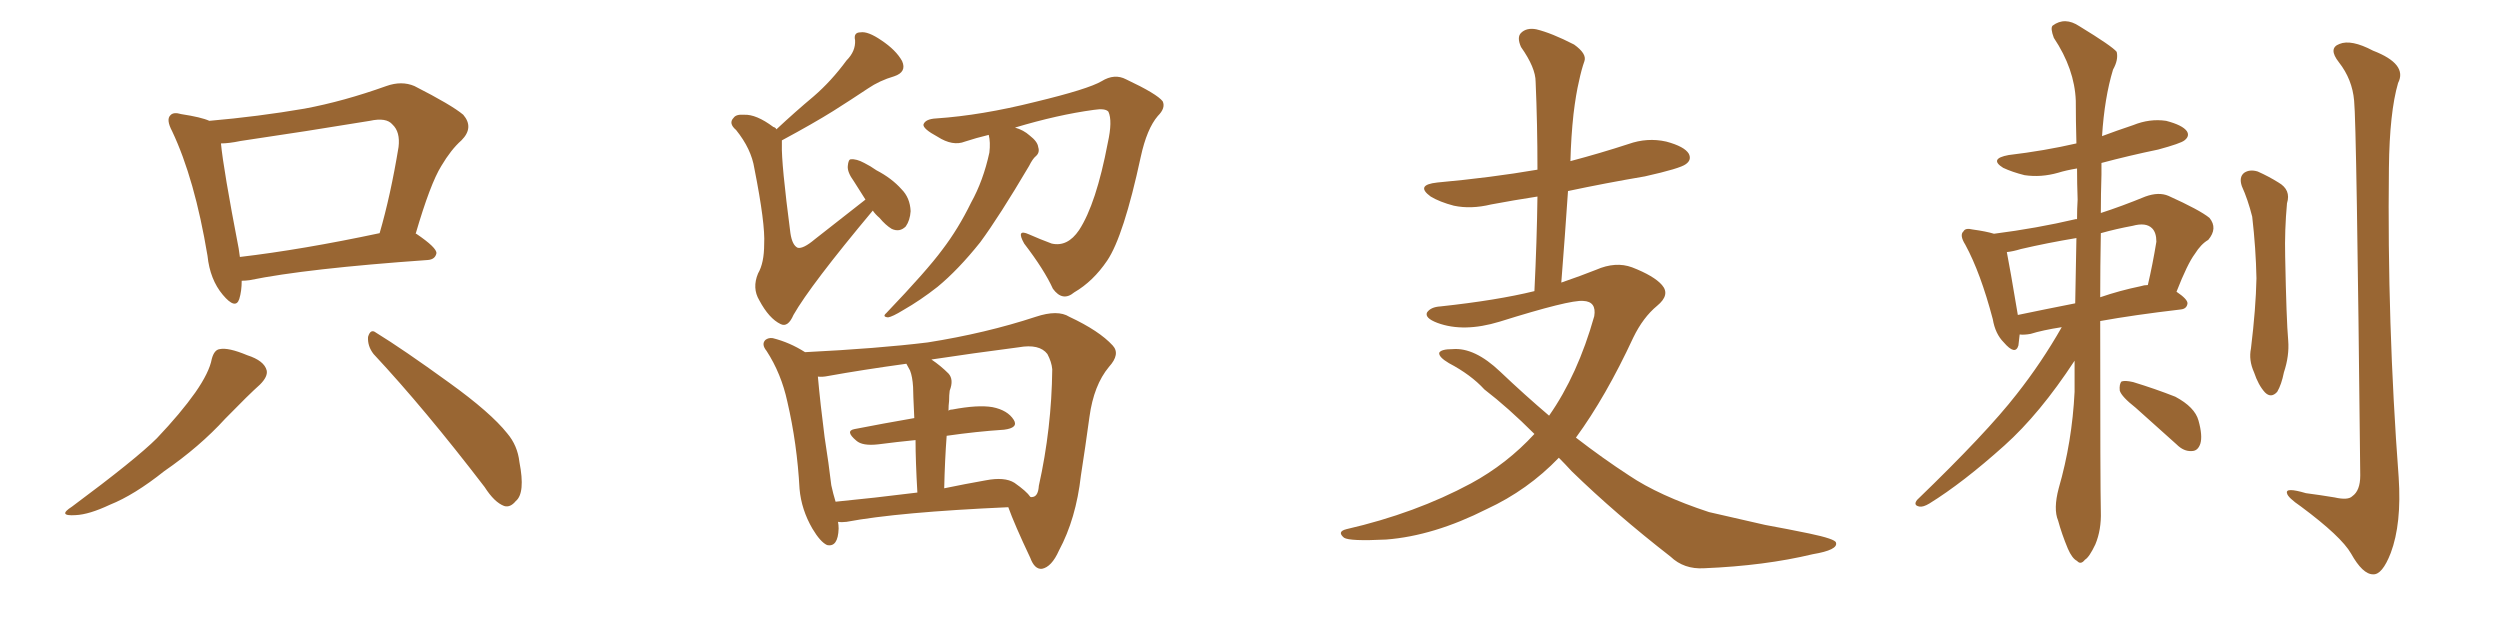 <svg xmlns="http://www.w3.org/2000/svg" xmlns:xlink="http://www.w3.org/1999/xlink" width="600" height="150"><path fill="#996633" padding="10" d="M58.01 67.38L58.01 67.38Q58.01 69.87 57.42 71.78L57.42 71.78Q56.54 74.41 53.47 70.75L53.47 70.75Q50.39 67.09 49.80 61.38L49.80 61.38Q46.73 42.92 41.31 31.49L41.31 31.49Q39.84 28.71 40.87 27.69L40.87 27.69Q41.60 26.81 43.51 27.39L43.51 27.39Q48.34 28.13 50.24 29.00L50.24 29.00Q61.96 27.98 73.10 26.07L73.10 26.07Q82.47 24.32 92.72 20.65L92.72 20.65Q96.39 19.34 99.46 20.65L99.46 20.65Q108.40 25.20 111.18 27.54L111.18 27.54Q113.82 30.62 110.74 33.69L110.74 33.69Q108.25 35.89 105.91 39.84L105.91 39.84Q103.27 44.09 99.76 56.10L99.76 56.10Q99.90 56.10 99.90 56.10L99.90 56.10Q104.88 59.47 104.74 60.79L104.74 60.79Q104.44 62.26 102.69 62.40L102.69 62.40Q73.54 64.45 59.91 67.24L59.91 67.24Q58.89 67.38 58.01 67.38ZM57.57 61.67L57.57 61.67Q72.51 59.91 91.11 55.96L91.11 55.96Q93.75 46.88 95.65 35.30L95.65 35.30Q96.09 31.64 94.19 29.88L94.19 29.88Q92.72 28.13 88.77 29.00L88.77 29.00Q73.68 31.49 57.71 33.84L57.71 33.84Q54.93 34.42 53.03 34.42L53.03 34.42Q53.61 40.58 57.28 59.62L57.28 59.62Q57.42 60.64 57.57 61.67ZM50.83 86.13L50.83 86.13Q51.42 83.94 52.73 83.79L52.73 83.79Q54.79 83.35 59.33 85.25L59.33 85.25Q63.43 86.57 64.01 88.92L64.01 88.92Q64.31 90.38 62.40 92.29L62.40 92.29Q59.77 94.63 54.05 100.49L54.05 100.49Q47.90 107.23 39.40 113.09L39.40 113.09Q32.23 118.80 26.37 121.14L26.37 121.14Q21.39 123.49 18.16 123.63L18.16 123.63Q13.62 123.93 17.29 121.58L17.29 121.58Q32.67 110.16 37.65 105.18L37.65 105.18Q43.36 99.17 46.88 94.19L46.88 94.19Q50.24 89.36 50.83 86.13ZM89.65 84.96L89.65 84.96L89.65 84.96Q88.18 83.06 88.33 80.86L88.33 80.86Q88.92 78.81 90.23 79.83L90.23 79.83Q96.68 83.79 107.81 91.85L107.81 91.85Q117.77 99.02 121.73 104.00L121.73 104.00Q124.22 106.93 124.66 110.89L124.66 110.89Q126.12 118.36 123.78 120.26L123.78 120.26Q122.46 121.88 121.00 121.44L121.00 121.44Q118.65 120.56 116.31 116.89L116.31 116.89Q101.95 98.14 89.65 84.96ZM209.47 50.54L209.47 50.54Q194.53 68.41 190.43 75.59L190.43 75.59Q189.11 78.66 187.35 77.78L187.35 77.78Q184.57 76.46 182.23 72.07L182.23 72.07Q180.47 69.14 181.93 65.63L181.93 65.63Q183.40 63.13 183.40 58.59L183.40 58.59Q183.69 53.76 181.05 40.43L181.05 40.43Q180.32 35.74 176.66 31.20L176.66 31.20Q174.76 29.59 176.07 28.27L176.07 28.27Q176.66 27.39 178.56 27.54L178.56 27.54Q181.49 27.39 185.60 30.47L185.60 30.47Q186.18 30.62 186.33 31.05L186.33 31.05Q190.87 26.81 195.26 23.14L195.26 23.14Q199.51 19.48 203.17 14.50L203.17 14.50Q205.37 12.30 205.22 9.67L205.22 9.67Q204.79 7.76 206.54 7.76L206.54 7.76Q208.30 7.47 211.52 9.67L211.52 9.67Q215.04 12.01 216.50 14.65L216.50 14.65Q217.68 17.29 214.60 18.31L214.60 18.31Q211.08 19.34 208.30 21.24L208.30 21.24Q204.35 23.88 199.95 26.66L199.95 26.66Q195.26 29.59 187.65 33.69L187.65 33.69Q187.65 34.13 187.65 34.72L187.65 34.72Q187.50 39.11 189.70 55.96L189.70 55.96Q190.14 58.89 191.46 59.47L191.46 59.47Q192.77 59.77 195.56 57.42L195.56 57.42Q201.86 52.44 207.71 47.90L207.71 47.90Q206.40 45.85 204.93 43.51L204.93 43.51Q203.32 41.31 203.47 39.84L203.47 39.84Q203.61 38.23 204.20 38.23L204.20 38.23Q205.52 38.09 207.42 39.11L207.42 39.11Q208.89 39.84 210.35 40.87L210.35 40.87Q214.01 42.77 216.36 45.41L216.36 45.41Q218.41 47.46 218.55 50.68L218.55 50.68Q218.41 52.88 217.38 54.35L217.38 54.35Q215.92 55.81 214.01 54.93L214.01 54.93Q212.55 54.05 211.08 52.29L211.08 52.29Q210.06 51.42 209.47 50.54ZM237.30 32.37L237.30 32.37Q234.23 33.11 231.59 33.98L231.59 33.98Q228.66 35.16 225 32.81L225 32.81Q221.48 30.91 221.63 29.88L221.63 29.88Q222.07 28.56 224.71 28.42L224.71 28.42Q235.55 27.69 248.44 24.46L248.44 24.46Q261.18 21.39 264.40 19.48L264.40 19.48Q267.48 17.58 270.26 19.04L270.26 19.04Q277.73 22.56 279.05 24.32L279.05 24.32Q279.79 25.93 277.88 27.83L277.88 27.83Q275.24 30.91 273.78 37.65L273.78 37.65Q269.68 56.69 265.72 62.55L265.72 62.55Q262.35 67.53 257.81 70.17L257.81 70.17Q255.03 72.51 252.69 69.29L252.69 69.29Q250.63 64.75 245.80 58.45L245.80 58.45Q243.75 54.79 246.97 56.25L246.97 56.25Q249.61 57.42 252.39 58.45L252.39 58.45Q256.20 59.33 258.98 55.22L258.98 55.22Q263.09 48.93 265.87 34.28L265.87 34.28Q267.04 29.00 266.02 26.81L266.02 26.81Q265.28 25.93 262.50 26.37L262.50 26.37Q253.86 27.54 243.60 30.62L243.60 30.62Q245.65 31.20 247.12 32.52L247.12 32.52Q249.02 33.98 249.17 35.30L249.17 35.30Q249.61 36.62 248.58 37.50L248.58 37.50Q247.85 38.09 246.97 39.84L246.97 39.84Q239.79 52.00 235.25 58.15L235.25 58.15Q229.98 64.75 225 68.85L225 68.85Q220.90 72.07 216.80 74.41L216.80 74.41Q214.16 76.03 213.13 76.17L213.13 76.17Q211.67 76.03 212.70 75.15L212.70 75.15Q222.51 64.89 226.17 59.91L226.17 59.91Q229.98 54.93 233.06 48.63L233.06 48.63Q235.99 43.36 237.45 36.62L237.45 36.62Q237.74 34.13 237.30 32.37ZM201.12 125.24L201.12 125.24Q201.27 125.98 201.27 126.86L201.27 126.86Q201.12 131.40 198.49 130.81L198.49 130.81Q196.88 130.08 194.97 126.86L194.97 126.86Q192.33 122.31 191.89 117.33L191.89 117.33Q191.31 106.49 188.96 96.39L188.96 96.39Q187.50 89.65 183.98 84.23L183.98 84.23Q182.67 82.62 183.69 81.59L183.69 81.59Q184.42 81.01 185.45 81.15L185.45 81.15Q189.55 82.18 193.21 84.52L193.21 84.52Q210.79 83.64 222.66 82.18L222.66 82.18Q236.57 79.98 248.58 76.03L248.58 76.03Q253.86 74.27 256.64 76.03L256.64 76.03Q263.82 79.39 267.04 82.91L267.04 82.91Q268.95 84.96 266.16 88.04L266.16 88.04Q262.50 92.43 261.47 100.05L261.47 100.05Q260.45 107.52 259.42 114.11L259.42 114.11Q258.25 124.51 254.15 132.13L254.15 132.13Q252.39 136.08 250.05 136.52L250.05 136.52Q248.29 136.67 247.27 133.89L247.27 133.89Q243.46 125.83 241.99 121.73L241.99 121.73Q215.63 122.90 203.17 125.24L203.17 125.24Q202.00 125.39 201.12 125.24ZM243.46 115.87L243.46 115.87Q246.39 117.92 247.27 119.24L247.27 119.24Q247.56 119.38 248.00 119.24L248.00 119.24Q249.17 118.95 249.32 116.60L249.32 116.60Q252.39 102.83 252.54 88.62L252.54 88.62Q252.39 86.87 251.37 84.96L251.37 84.96Q249.46 82.47 244.48 83.35L244.48 83.35Q233.20 84.81 223.54 86.28L223.54 86.28Q225.73 87.74 227.64 89.65L227.64 89.65Q228.96 91.11 227.93 93.75L227.93 93.75Q227.78 94.78 227.78 96.24L227.78 96.24Q227.64 97.27 227.64 98.58L227.64 98.58Q227.93 98.29 228.52 98.29L228.52 98.29Q234.67 97.12 238.18 97.71L238.18 97.71Q241.85 98.44 243.31 100.78L243.31 100.78Q244.48 102.69 240.97 103.13L240.97 103.13Q234.38 103.56 227.20 104.59L227.20 104.59Q226.76 110.45 226.61 117.19L226.61 117.19Q231.59 116.16 236.57 115.28L236.57 115.28Q241.11 114.40 243.46 115.87ZM200.54 120.41L200.54 120.41L200.54 120.41Q209.62 119.53 220.17 118.21L220.17 118.21Q219.73 110.60 219.73 105.62L219.73 105.62Q215.33 106.05 210.79 106.64L210.79 106.64Q206.98 107.08 205.52 105.76L205.52 105.76Q202.73 103.42 205.08 102.98L205.08 102.98Q211.82 101.66 219.43 100.34L219.43 100.34Q219.14 94.19 219.14 92.87L219.14 92.87Q218.99 90.38 218.41 88.92L218.41 88.92Q217.97 88.18 217.53 87.30L217.53 87.30Q206.84 88.77 198.78 90.23L198.78 90.23Q197.31 90.53 196.29 90.38L196.29 90.38Q196.88 96.97 197.90 104.88L197.90 104.88Q198.93 111.47 199.51 116.46L199.51 116.46Q199.95 118.51 200.54 120.41ZM374.12 109.86L374.12 109.86L374.12 109.86Q366.65 117.63 356.84 122.17L356.84 122.17Q344.09 128.61 332.67 129.49L332.67 129.49Q323.88 129.93 322.56 129.05L322.56 129.05Q320.80 127.59 323.14 127.00L323.14 127.00Q339.70 123.19 353.03 116.02L353.03 116.02Q361.67 111.33 368.26 104.15L368.26 104.15Q361.96 97.85 356.25 93.46L356.25 93.46Q353.03 89.94 347.75 87.16L347.75 87.16Q345.26 85.69 345.41 84.67L345.41 84.67Q345.85 83.79 348.63 83.79L348.63 83.79Q353.91 83.35 360.06 89.21L360.06 89.21Q365.92 94.78 371.78 99.76L371.78 99.76Q378.66 89.94 382.62 75.88L382.62 75.88Q383.20 72.36 379.98 72.22L379.98 72.22Q376.76 71.92 359.91 77.20L359.91 77.20Q351.27 79.83 344.97 77.49L344.97 77.49Q341.89 76.32 342.48 75L342.48 75Q343.36 73.68 345.70 73.54L345.70 73.54Q359.33 72.07 368.26 69.87L368.26 69.87Q368.85 57.86 368.99 47.17L368.99 47.17Q363.28 48.05 357.86 49.07L357.86 49.07Q353.03 50.24 348.93 49.37L348.93 49.37Q345.56 48.49 343.36 47.17L343.36 47.17Q339.55 44.38 344.97 43.80L344.97 43.80Q357.86 42.63 368.99 40.72L368.99 40.72Q368.99 29.74 368.55 19.63L368.55 19.63Q368.55 16.26 365.04 11.28L365.04 11.28Q364.01 8.94 365.04 7.91L365.04 7.91Q366.36 6.59 368.70 7.03L368.70 7.03Q372.36 7.91 377.78 10.69L377.78 10.69Q380.86 12.89 380.27 14.65L380.27 14.65Q379.54 16.70 378.96 19.48L378.96 19.48Q378.22 22.56 377.64 27.39L377.64 27.39Q377.05 32.81 376.90 38.67L376.90 38.67Q384.08 36.77 390.82 34.57L390.82 34.57Q395.36 32.96 399.90 33.98L399.90 33.98Q404.30 35.16 405.32 36.91L405.32 36.91Q406.05 38.38 404.59 39.40L404.59 39.40Q403.27 40.43 394.78 42.33L394.78 42.33Q385.25 43.95 376.32 45.85L376.32 45.85Q375.59 56.69 374.71 67.82L374.71 67.82Q379.39 66.21 383.06 64.75L383.06 64.75Q387.74 62.70 391.70 64.16L391.70 64.16Q396.97 66.21 398.88 68.41L398.88 68.41Q400.93 70.75 397.71 73.39L397.71 73.39Q394.34 76.17 391.99 81.01L391.99 81.01Q385.40 95.21 378.22 105.03L378.22 105.03Q384.67 110.01 390.97 114.11L390.97 114.11Q398.14 118.95 410.16 122.90L410.16 122.90Q415.28 124.07 423.63 125.98L423.63 125.98Q429.20 127.00 434.18 128.03L434.18 128.03Q440.48 129.35 440.63 130.22L440.63 130.22Q441.21 131.98 435.06 133.01L435.06 133.01Q423.49 135.79 408.98 136.38L408.98 136.38Q404.15 136.67 400.93 133.59L400.93 133.59Q387.74 123.34 377.20 113.09L377.20 113.09Q375.59 111.33 374.12 109.86ZM494.82 78.52L494.82 78.52Q490.14 79.25 487.35 80.13L487.35 80.13Q485.74 80.42 484.72 80.27L484.72 80.27Q484.57 81.88 484.42 82.91L484.42 82.91Q483.69 85.40 480.91 82.18L480.91 82.18Q478.86 80.13 478.27 76.61L478.27 76.61Q475.34 65.48 471.68 58.74L471.68 58.74Q470.21 56.40 471.24 55.52L471.24 55.52Q471.68 54.64 473.44 55.08L473.44 55.08Q476.66 55.52 478.56 56.10L478.56 56.10Q488.82 54.79 498.19 52.59L498.19 52.59Q498.34 52.59 498.49 52.59L498.49 52.59Q498.49 50.10 498.63 47.90L498.63 47.90Q498.49 43.95 498.49 40.43L498.49 40.43Q495.85 40.87 493.95 41.46L493.95 41.46Q489.84 42.63 485.89 42.04L485.89 42.04Q482.96 41.31 480.76 40.28L480.76 40.28Q477.25 38.09 482.08 37.21L482.08 37.21Q490.72 36.18 498.34 34.42L498.34 34.42Q498.19 29.00 498.19 24.17L498.19 24.17Q497.90 16.55 492.92 9.08L492.92 9.08Q492.04 6.74 492.63 6.15L492.63 6.15Q495.56 3.96 499.07 6.30L499.07 6.30Q506.98 11.13 508.01 12.45L508.01 12.45Q508.45 14.36 507.13 16.70L507.13 16.70Q505.08 23.44 504.49 32.67L504.49 32.67Q508.01 31.35 511.96 30.03L511.96 30.03Q515.92 28.42 519.87 29.00L519.87 29.00Q523.83 30.03 524.85 31.49L524.85 31.49Q525.59 32.67 524.27 33.69L524.27 33.69Q523.39 34.42 517.97 35.89L517.97 35.89Q510.94 37.35 504.35 39.11L504.35 39.11Q504.35 40.43 504.35 41.89L504.35 41.89Q504.20 46.58 504.20 51.12L504.20 51.12Q509.18 49.51 514.89 47.17L514.89 47.17Q518.12 46.00 520.46 47.02L520.46 47.02Q527.93 50.39 530.27 52.29L530.27 52.29Q532.32 54.79 529.98 57.57L529.98 57.57Q528.22 58.59 526.76 60.94L526.76 60.94Q525 63.28 522.36 70.02L522.36 70.02Q525 71.78 525 72.80L525 72.80Q524.85 74.12 523.39 74.27L523.39 74.27Q512.11 75.59 504.05 77.05L504.05 77.05Q504.05 116.89 504.20 122.75L504.20 122.75Q504.35 127.15 502.88 130.66L502.88 130.66Q501.42 133.74 500.39 134.33L500.39 134.33Q499.37 135.64 498.49 134.62L498.49 134.62Q497.31 134.03 496.29 131.69L496.29 131.69Q494.82 128.17 493.95 124.95L493.95 124.95Q492.77 122.17 494.09 117.19L494.09 117.19Q497.31 106.05 497.90 94.04L497.90 94.04Q497.90 90.09 497.90 86.57L497.90 86.57Q489.55 99.32 481.05 106.93L481.05 106.93Q471.09 115.87 463.04 120.85L463.04 120.85Q461.57 121.73 460.69 121.58L460.69 121.58Q459.08 121.29 460.11 119.97L460.11 119.97Q476.81 103.86 483.98 94.63L483.98 94.63Q489.99 87.01 494.82 78.52ZM498.05 72.80L498.05 72.80Q498.19 64.75 498.34 57.13L498.34 57.13Q491.31 58.30 485.01 59.77L485.01 59.77Q483.11 60.35 481.64 60.50L481.64 60.50Q482.37 64.16 484.28 75.59L484.28 75.59Q490.58 74.27 498.05 72.80ZM504.20 55.96L504.20 55.96Q504.05 64.16 504.05 71.34L504.05 71.34Q508.74 69.73 513.72 68.70L513.72 68.70Q514.60 68.41 515.48 68.41L515.48 68.41Q516.65 63.43 517.53 58.01L517.53 58.01Q517.53 55.81 516.50 54.79L516.50 54.79Q515.04 53.32 511.82 54.20L511.82 54.20Q507.86 54.93 504.20 55.96ZM512.55 97.85L512.55 97.85Q509.18 95.21 508.74 93.75L508.74 93.75Q508.59 92.14 509.18 91.55L509.18 91.55Q510.06 91.26 511.96 91.70L511.96 91.70Q517.24 93.31 522.07 95.21L522.07 95.21Q526.76 97.71 527.64 100.93L527.64 100.93Q528.66 104.59 528.08 106.49L528.08 106.49Q527.49 108.25 526.03 108.25L526.03 108.25Q524.12 108.40 522.36 106.64L522.36 106.64Q517.09 101.95 512.55 97.85ZM538.04 44.68L538.04 44.68Q537.30 42.48 538.62 41.46L538.62 41.46Q539.94 40.58 541.85 41.16L541.85 41.16Q544.48 42.33 546.83 43.80L546.83 43.80Q549.90 45.56 548.88 48.78L548.88 48.78Q548.29 55.22 548.44 61.52L548.44 61.52Q548.73 76.76 549.17 81.74L549.17 81.74Q549.46 85.40 548.14 89.36L548.14 89.36Q547.56 92.29 546.53 94.04L546.53 94.04Q545.07 95.65 543.60 94.19L543.60 94.19Q541.99 92.43 540.97 89.36L540.97 89.36Q539.65 86.43 540.23 83.64L540.23 83.64Q541.41 73.97 541.55 66.80L541.55 66.80Q541.41 59.62 540.53 52.00L540.53 52.00Q539.50 47.90 538.04 44.68ZM564.99 24.17L564.99 24.17L564.99 24.17Q564.55 19.04 561.33 14.94L561.33 14.94Q558.69 11.57 561.47 10.55L561.47 10.55Q564.26 9.38 569.53 12.16L569.53 12.16Q577.88 15.38 575.54 19.92L575.54 19.92Q573.49 26.95 573.34 40.28L573.34 40.28Q572.90 77.49 575.68 114.55L575.68 114.55Q576.42 125.68 573.78 132.71L573.78 132.71Q571.73 137.99 569.53 137.84L569.53 137.84Q567.04 137.84 564.26 132.86L564.26 132.86Q561.91 128.76 552.25 121.58L552.25 121.58Q549.02 119.38 548.88 118.36L548.88 118.36Q548.44 116.89 553.42 118.36L553.42 118.36Q556.79 118.80 560.30 119.38L560.30 119.38Q563.53 120.12 564.55 119.09L564.55 119.09Q566.46 117.77 566.46 114.11L566.46 114.11Q565.58 29.59 564.99 24.17Z"/></svg>